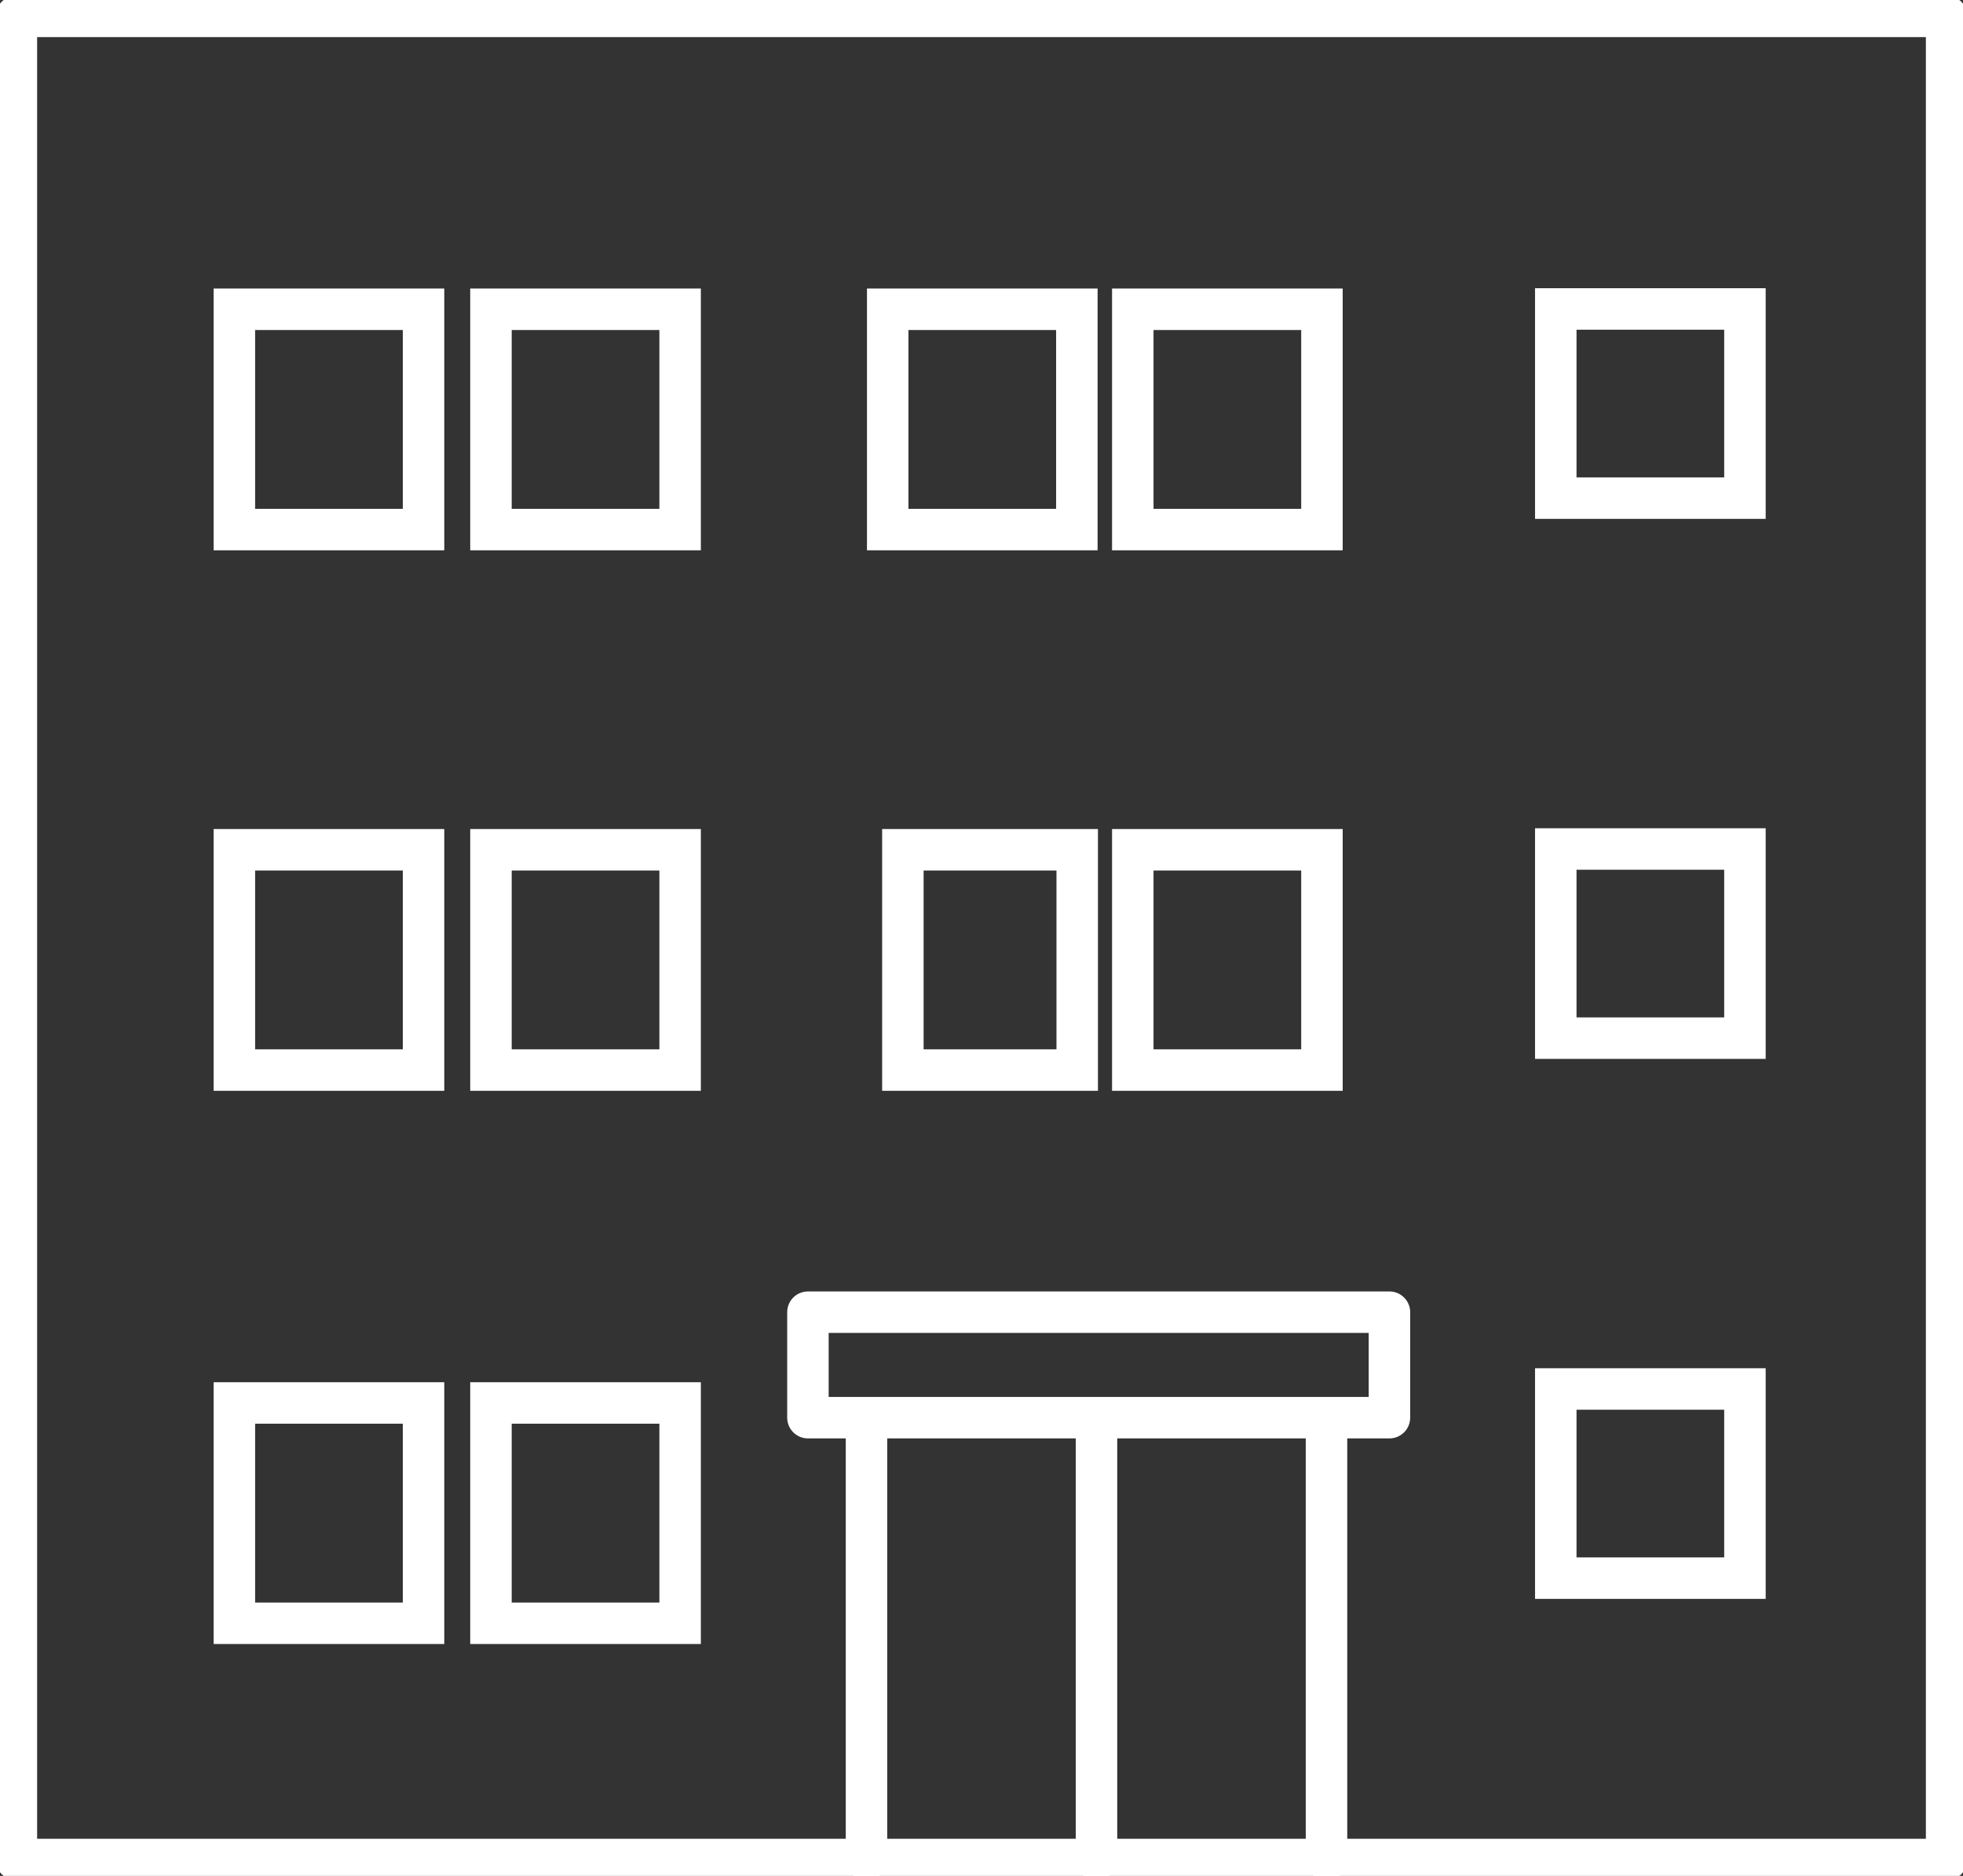 <svg xmlns="http://www.w3.org/2000/svg" xmlns:xlink="http://www.w3.org/1999/xlink" width="142" height="135.689" viewBox="0 0 142 135.689">
  <rect x="0" y="0" width="142" height="135.689" fill="#333333" stroke="none"/>
  <defs>
    <clipPath id="clip-path">
      <rect id="長方形_16092" data-name="長方形 16092" width="142" height="135.689" fill="none" stroke="#707070" stroke-width="3"/>
    </clipPath>
  </defs>
  <g id="グループ_15794" data-name="グループ 15794" transform="translate(0 0)">
    <g id="グループ_15791" data-name="グループ 15791" transform="translate(0 0)">
      <g id="グループ_15790" data-name="グループ 15790" clip-path="url(#clip-path)">
        <rect id="長方形_16091" data-name="長方形 16091" width="139.63" height="133.319" transform="translate(1.185 1.185)" fill="none" stroke="#fff" stroke-linecap="round" stroke-linejoin="round" stroke-width="3"/>
      </g>
    </g>
    <rect id="長方形_16093" data-name="長方形 16093" width="13.683" height="15.935" transform="translate(16.955 22.37)" fill="none" stroke="#fff" stroke-miterlimit="10" stroke-width="3"/>
    <rect id="長方形_16094" data-name="長方形 16094" width="13.683" height="15.935" transform="translate(35.515 22.37)" fill="none" stroke="#fff" stroke-miterlimit="10" stroke-width="3"/>
    <rect id="長方形_16095" data-name="長方形 16095" width="13.683" height="15.935" transform="translate(64.215 22.37)" fill="none" stroke="#fff" stroke-miterlimit="10" stroke-width="3"/>
    <rect id="長方形_16096" data-name="長方形 16096" width="13.683" height="15.935" transform="translate(81.944 22.37)" fill="none" stroke="#fff" stroke-miterlimit="10" stroke-width="3"/>
    <rect id="長方形_16097" data-name="長方形 16097" width="13.683" height="13.683" transform="translate(112.542 22.348)" fill="none" stroke="#fff" stroke-miterlimit="10" stroke-width="3"/>
    <rect id="長方形_16098" data-name="長方形 16098" width="13.683" height="13.683" transform="translate(112.542 61.409)" fill="none" stroke="#fff" stroke-miterlimit="10" stroke-width="3"/>
    <rect id="長方形_16099" data-name="長方形 16099" width="13.683" height="13.683" transform="translate(112.542 100.468)" fill="none" stroke="#fff" stroke-miterlimit="10" stroke-width="3"/>
    <rect id="長方形_16100" data-name="長方形 16100" width="13.683" height="15.935" transform="translate(16.955 61.466)" fill="none" stroke="#fff" stroke-miterlimit="10" stroke-width="3"/>
    <rect id="長方形_16101" data-name="長方形 16101" width="13.683" height="15.935" transform="translate(35.515 61.466)" fill="none" stroke="#fff" stroke-miterlimit="10" stroke-width="3"/>
    <rect id="長方形_16102" data-name="長方形 16102" width="12.611" height="15.935" transform="translate(65.313 61.466)" fill="none" stroke="#fff" stroke-miterlimit="10" stroke-width="3"/>
    <rect id="長方形_16103" data-name="長方形 16103" width="13.683" height="15.935" transform="translate(81.944 61.466)" fill="none" stroke="#fff" stroke-miterlimit="10" stroke-width="3"/>
    <rect id="長方形_16104" data-name="長方形 16104" width="13.683" height="15.935" transform="translate(16.955 101.48)" fill="none" stroke="#fff" stroke-miterlimit="10" stroke-width="3"/>
    <rect id="長方形_16105" data-name="長方形 16105" width="13.683" height="15.935" transform="translate(35.515 101.48)" fill="none" stroke="#fff" stroke-miterlimit="10" stroke-width="3"/>
    <g id="グループ_15793" data-name="グループ 15793" transform="translate(0 0)">
      <g id="グループ_15792" data-name="グループ 15792" clip-path="url(#clip-path)">
        <line id="線_124" data-name="線 124" y2="31.874" transform="translate(95.957 102.63)" fill="none" stroke="#fff" stroke-linecap="round" stroke-linejoin="round" stroke-width="3"/>
        <line id="線_125" data-name="線 125" y1="31.874" transform="translate(62.681 102.63)" fill="none" stroke="#fff" stroke-linecap="round" stroke-linejoin="round" stroke-width="3"/>
        <line id="線_126" data-name="線 126" y2="31.874" transform="translate(79.319 102.63)" fill="none" stroke="#fff" stroke-linecap="round" stroke-linejoin="round" stroke-width="3"/>
      </g>
    </g>
    <rect id="長方形_16107" data-name="長方形 16107" width="42.065" height="7.629" transform="translate(58.444 94.914)" fill="none" stroke="#fff" stroke-linecap="round" stroke-linejoin="round" stroke-width="3"/>
  </g>
</svg>
